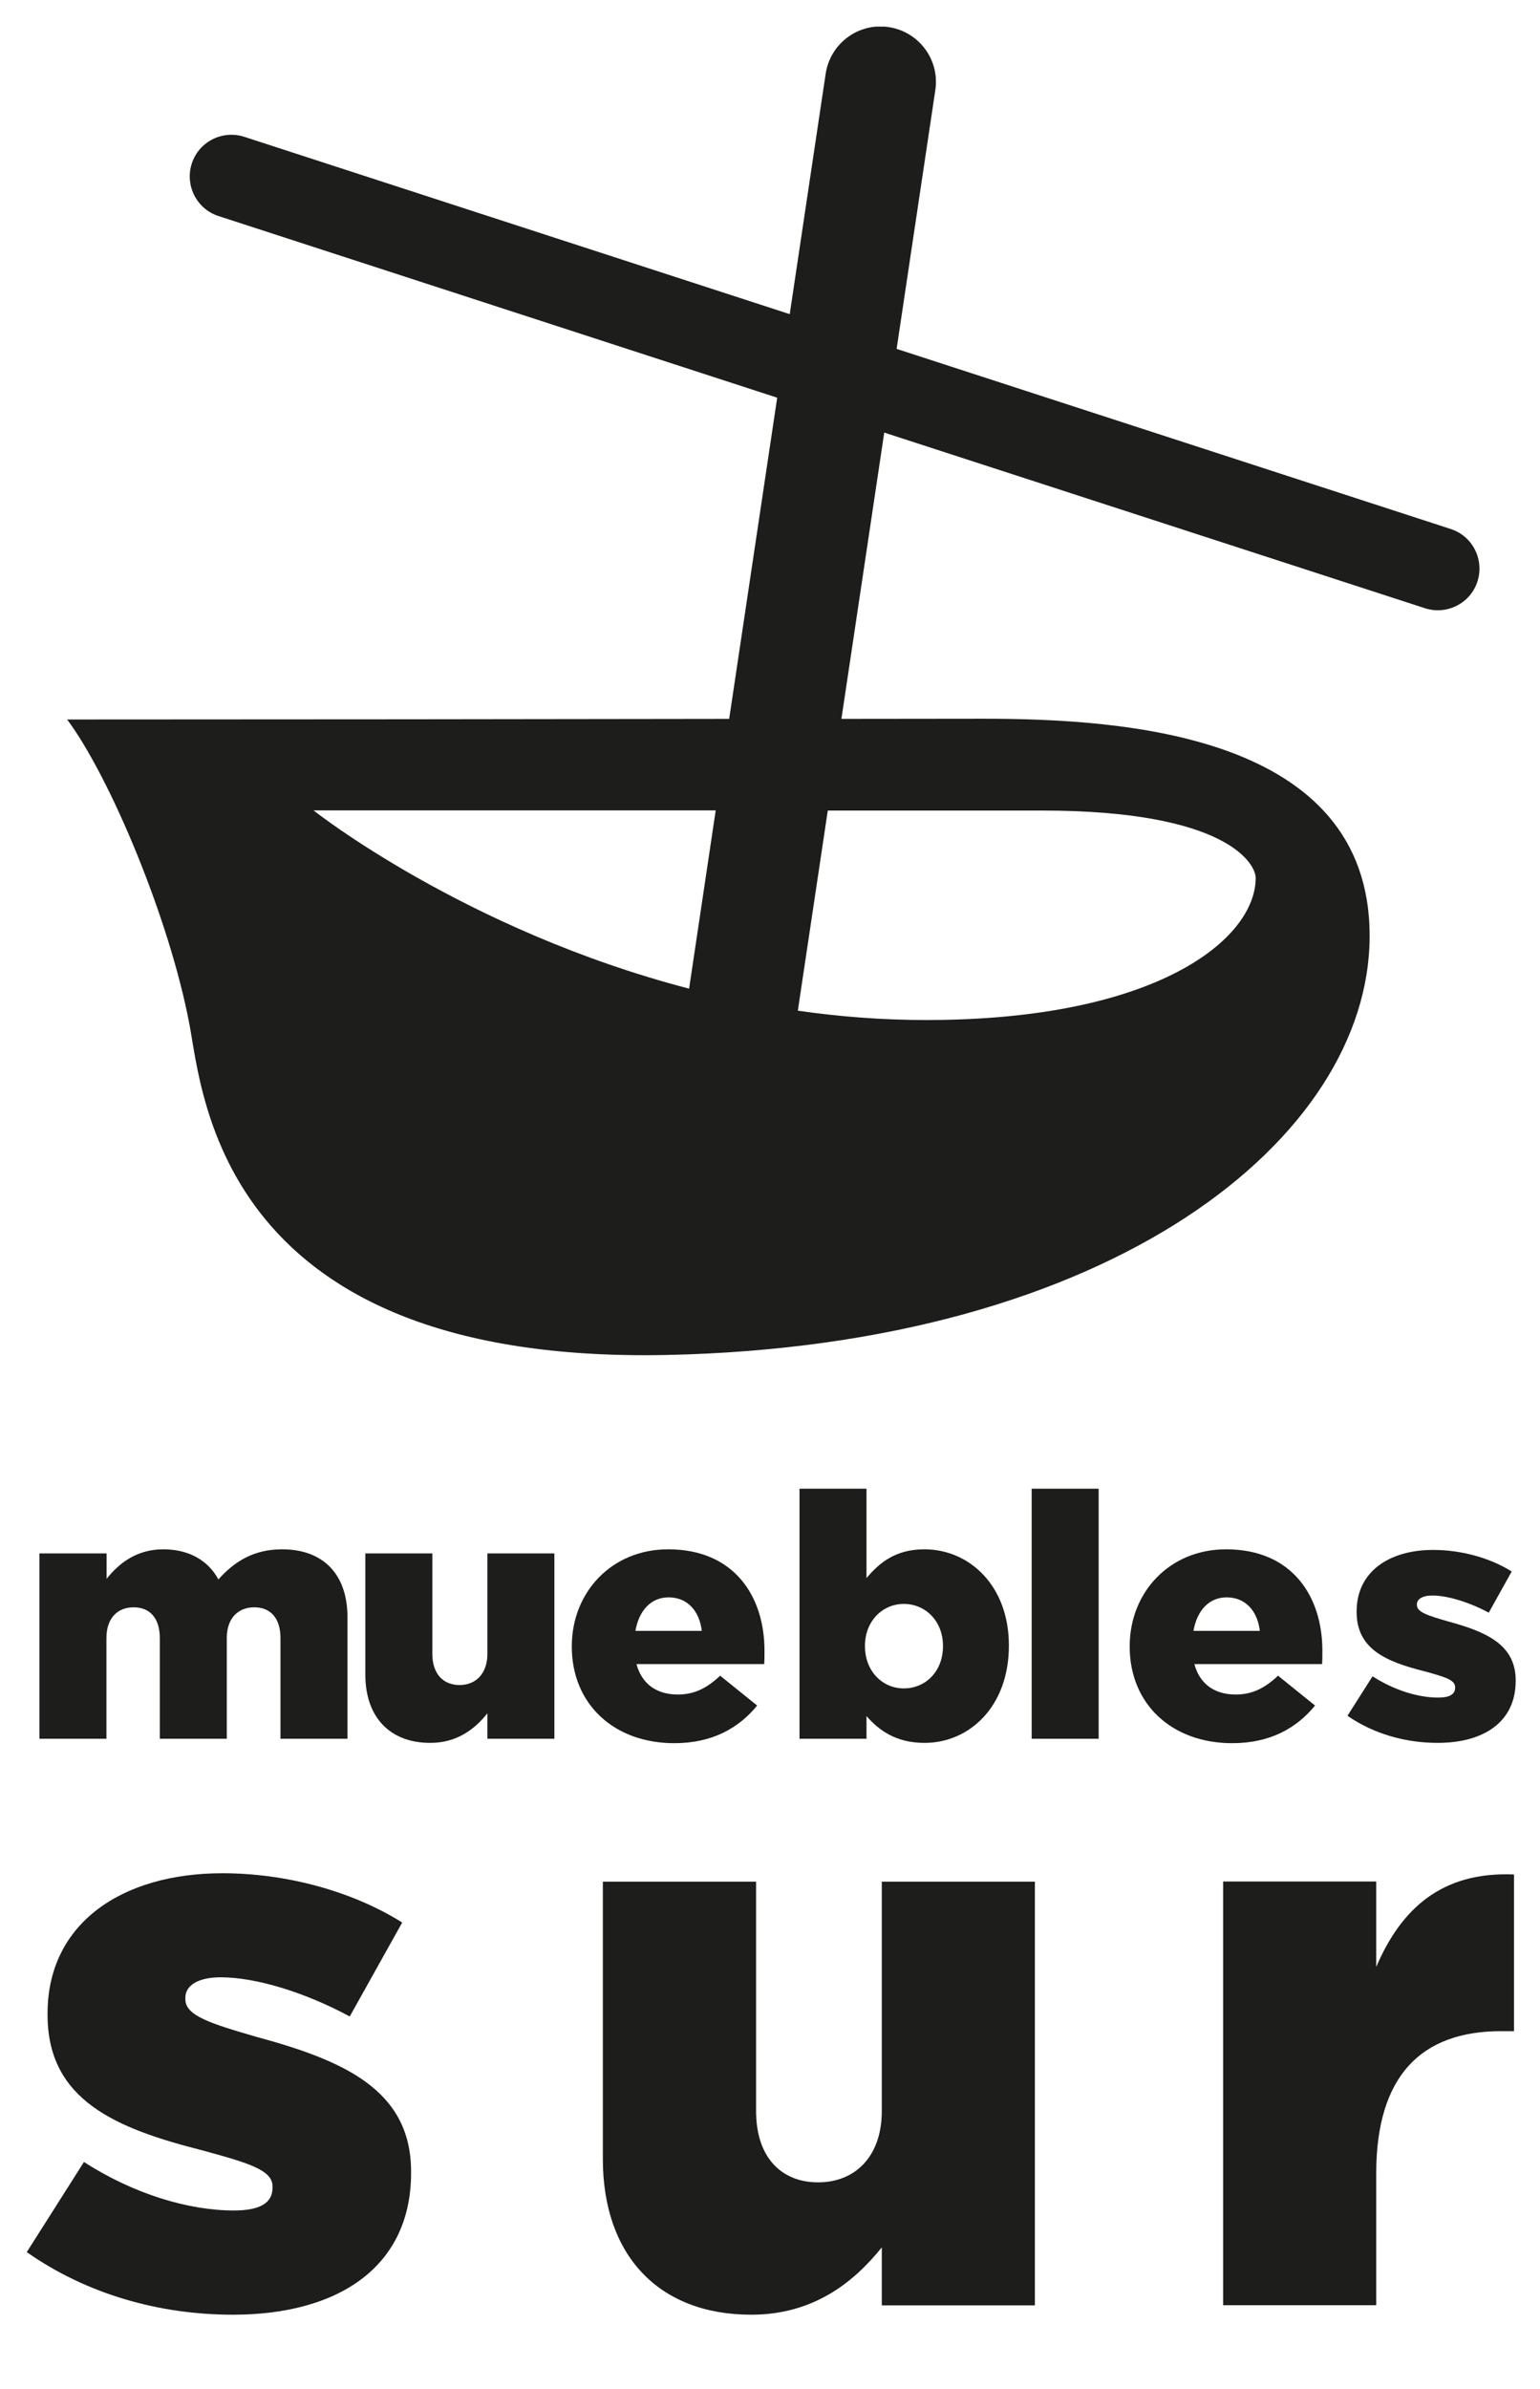 <?xml version="1.0" encoding="utf-8"?>
<!-- Generator: Adobe Illustrator 24.3.0, SVG Export Plug-In . SVG Version: 6.00 Build 0)  -->
<svg version="1.1" id="Capa_1" xmlns="http://www.w3.org/2000/svg" xmlns:xlink="http://www.w3.org/1999/xlink" x="0px" y="0px"
	 viewBox="0 0 1007 1561.4" style="enable-background:new 0 0 1007 1561.4;" xml:space="preserve">
<style type="text/css">
	.st0{clip-path:url(#SVGID_2_);fill:#1D1D1B;}
	.st1{fill:#1D1D1B;}
	.st2{clip-path:url(#SVGID_4_);fill:#1D1D1B;}
</style>
<g>
	<defs>
		<rect id="SVGID_1_" x="17.3" y="17.4" width="973.8" height="1495.3"/>
	</defs>
	<clipPath id="SVGID_2_">
		<use xlink:href="#SVGID_1_"  style="overflow:visible;"/>
	</clipPath>
	<path class="st0" d="M142.9,141.2c-14.3-4.6-22.1-20-17.5-34.3c4.6-14.3,20-22.1,34.3-17.5l356.7,115.9l23.5-157.1
		c3-19.8,21.4-33.5,41.2-30.5c19.8,3,33.5,21.4,30.5,41.2l-25.3,169.1l362.3,117.7c14.3,4.6,22.1,20,17.5,34.3
		c-4.6,14.3-20,22.1-34.3,17.5L578.2,282.7l-28,187.1l92.4-0.1c92,0,253,10,253,141.9c0,131.9-167.9,267.9-459.8,273.9
		c-291.9,6-303.2-170-311.9-215.9c-13-69-52-161.9-80-199.4c139.7,0,306.3-0.2,432.9-0.4l31.4-209.9L142.9,141.2z M541.3,529.6
		l-19.6,130.9c27,3.9,55,6.1,84,6.1c150.9,0,215.4-53,215.4-92.9c0-8.5-17.5-44-139.9-44H541.3z M450.6,646.1L468,529.6H205
		C205,529.6,303.8,607.9,450.6,646.1"/>
	<path class="st0" d="M25.8,1136.3h43.8v-65.8c0-13.2,7.4-20.1,17.8-20.1s17.1,6.9,17.1,20.1v65.8h43.8v-65.8
		c0-13.2,7.6-20.1,18-20.1c10.4,0,17.1,6.9,17.1,20.1v65.8h43.8v-79.5c0-28.2-16.1-44.3-42.7-44.3c-18.2,0-30.9,7.6-41.7,19.7
		c-6.7-12.5-19.4-19.7-36-19.7c-17.5,0-29.1,9.2-37.1,19.3v-16.6H25.8V1136.3z"/>
	<path class="st0" d="M281.3,1139c17.8,0,29.3-9.2,37.4-19.3v16.6h43.8v-121.1h-43.8v65.6c0,13.2-7.8,20.4-18.2,20.4
		c-10.6,0-17.8-7.2-17.8-20.4v-65.6h-43.8v79.3C238.9,1122,254.8,1139,281.3,1139"/>
	<path class="st0" d="M415.5,1065.8c2.3-13.2,10.1-21.9,21.7-21.9c12,0,20.1,8.5,21.7,21.9H415.5z M440.9,1139.2
		c24.9,0,42.2-9.9,54.2-24.6l-24.2-19.5c-9,8.5-17.3,12.3-27.7,12.3c-13.6,0-23.5-6.7-27-19.9h83.5c0.2-2.9,0.2-6,0.2-8.7
		c0-35.6-19.8-66.3-63-66.3c-36.9,0-63,28-63,63.4v0.4C374,1113.9,401.7,1139.2,440.9,1139.2"/>
	<path class="st0" d="M591,1103.4c-14.1,0-25.4-11.4-25.4-27.5v-0.4c0-15.9,11.3-27.3,25.4-27.3c14.3,0,25.6,11.4,25.6,27.3v0.4
		C616.6,1092.2,605.3,1103.4,591,1103.4 M604.6,1139c29.5,0,55.1-24,55.1-63.4v-0.4c0-38.7-25.6-62.7-55.3-62.7
		c-18.7,0-29.3,8.7-37.8,18.8v-58.4h-43.8v163.4h43.8v-14.8C574.7,1130.7,585.7,1139,604.6,1139"/>
</g>
<rect x="674.6" y="972.9" class="st1" width="43.8" height="163.4"/>
<g>
	<defs>
		<rect id="SVGID_3_" x="17.3" y="17.4" width="973.8" height="1495.3"/>
	</defs>
	<clipPath id="SVGID_4_">
		<use xlink:href="#SVGID_3_"  style="overflow:visible;"/>
	</clipPath>
	<path class="st2" d="M780.4,1065.8c2.3-13.2,10.1-21.9,21.7-21.9c12,0,20.1,8.5,21.7,21.9H780.4z M805.7,1139.2
		c24.9,0,42.2-9.9,54.2-24.6l-24.2-19.5c-9,8.5-17.3,12.3-27.7,12.3c-13.6,0-23.5-6.7-27-19.9h83.5c0.2-2.9,0.2-6,0.2-8.7
		c0-35.6-19.8-66.3-63-66.3c-36.9,0-63,28-63,63.4v0.4C738.8,1113.9,766.5,1139.2,805.7,1139.2"/>
	<path class="st2" d="M940.1,1139c30.4,0,51-13.9,51-40.5v-0.4c0-23.5-19.6-31.8-44.3-38.5c-13.1-3.8-20.3-6-20.3-10.7v-0.4
		c0-3.4,3.5-5.8,10.1-5.8c9.9,0,24,4.3,36.9,11.2l15-26.9c-14.3-9-33.2-14.1-51.4-14.1c-28.8,0-50,14.3-50,40.1v0.5
		c0,24.4,19.6,32.5,44.3,38.7c13.1,3.6,20.1,5.6,20.1,10.3v0.4c0,4.3-3.5,6.5-11.1,6.5c-12.9,0-28.6-4.7-42.9-13.9l-16.4,25.8
		C898.4,1133.2,919.1,1139,940.1,1139"/>
	<path class="st2" d="M152.3,1512.7c69.6,0,116.5-31.7,116.5-92.6v-1c0-53.7-44.8-72.7-101.2-88c-30-8.7-46.4-13.8-46.4-24.6v-1
		c0-7.7,7.9-13.3,23.2-13.3c22.7,0,54.8,9.7,84.3,25.6l34.3-61.4c-32.7-20.5-75.9-32.2-117.5-32.2c-65.9,0-114.4,32.8-114.4,91.6v1
		c0,55.8,44.8,74.2,101.2,88.5c30,8.2,45.9,12.8,45.9,23.5v1c0,9.7-7.9,14.8-25.3,14.8c-29.5,0-65.4-10.7-98-31.7l-37.4,58.9
		C56.9,1499.4,104.3,1512.7,152.3,1512.7"/>
	<path class="st2" d="M491.2,1512.7c40.6,0,66.9-21,85.4-44v37.9h100.1v-276.9H576.6v149.9c0,30.2-17.9,46.6-41.6,46.6
		c-24.2,0-40.6-16.4-40.6-46.6v-149.9H394.2v181.2C394.2,1473.8,430.6,1512.7,491.2,1512.7"/>
	<path class="st2" d="M799.8,1506.5h100.1v-86c0-64,29.5-93.1,81.7-93.1h8.4v-102.4c-47.4-2-73.8,22.5-90.1,60.4v-55.8H799.8V1506.5
		z"/>
</g>
</svg>
